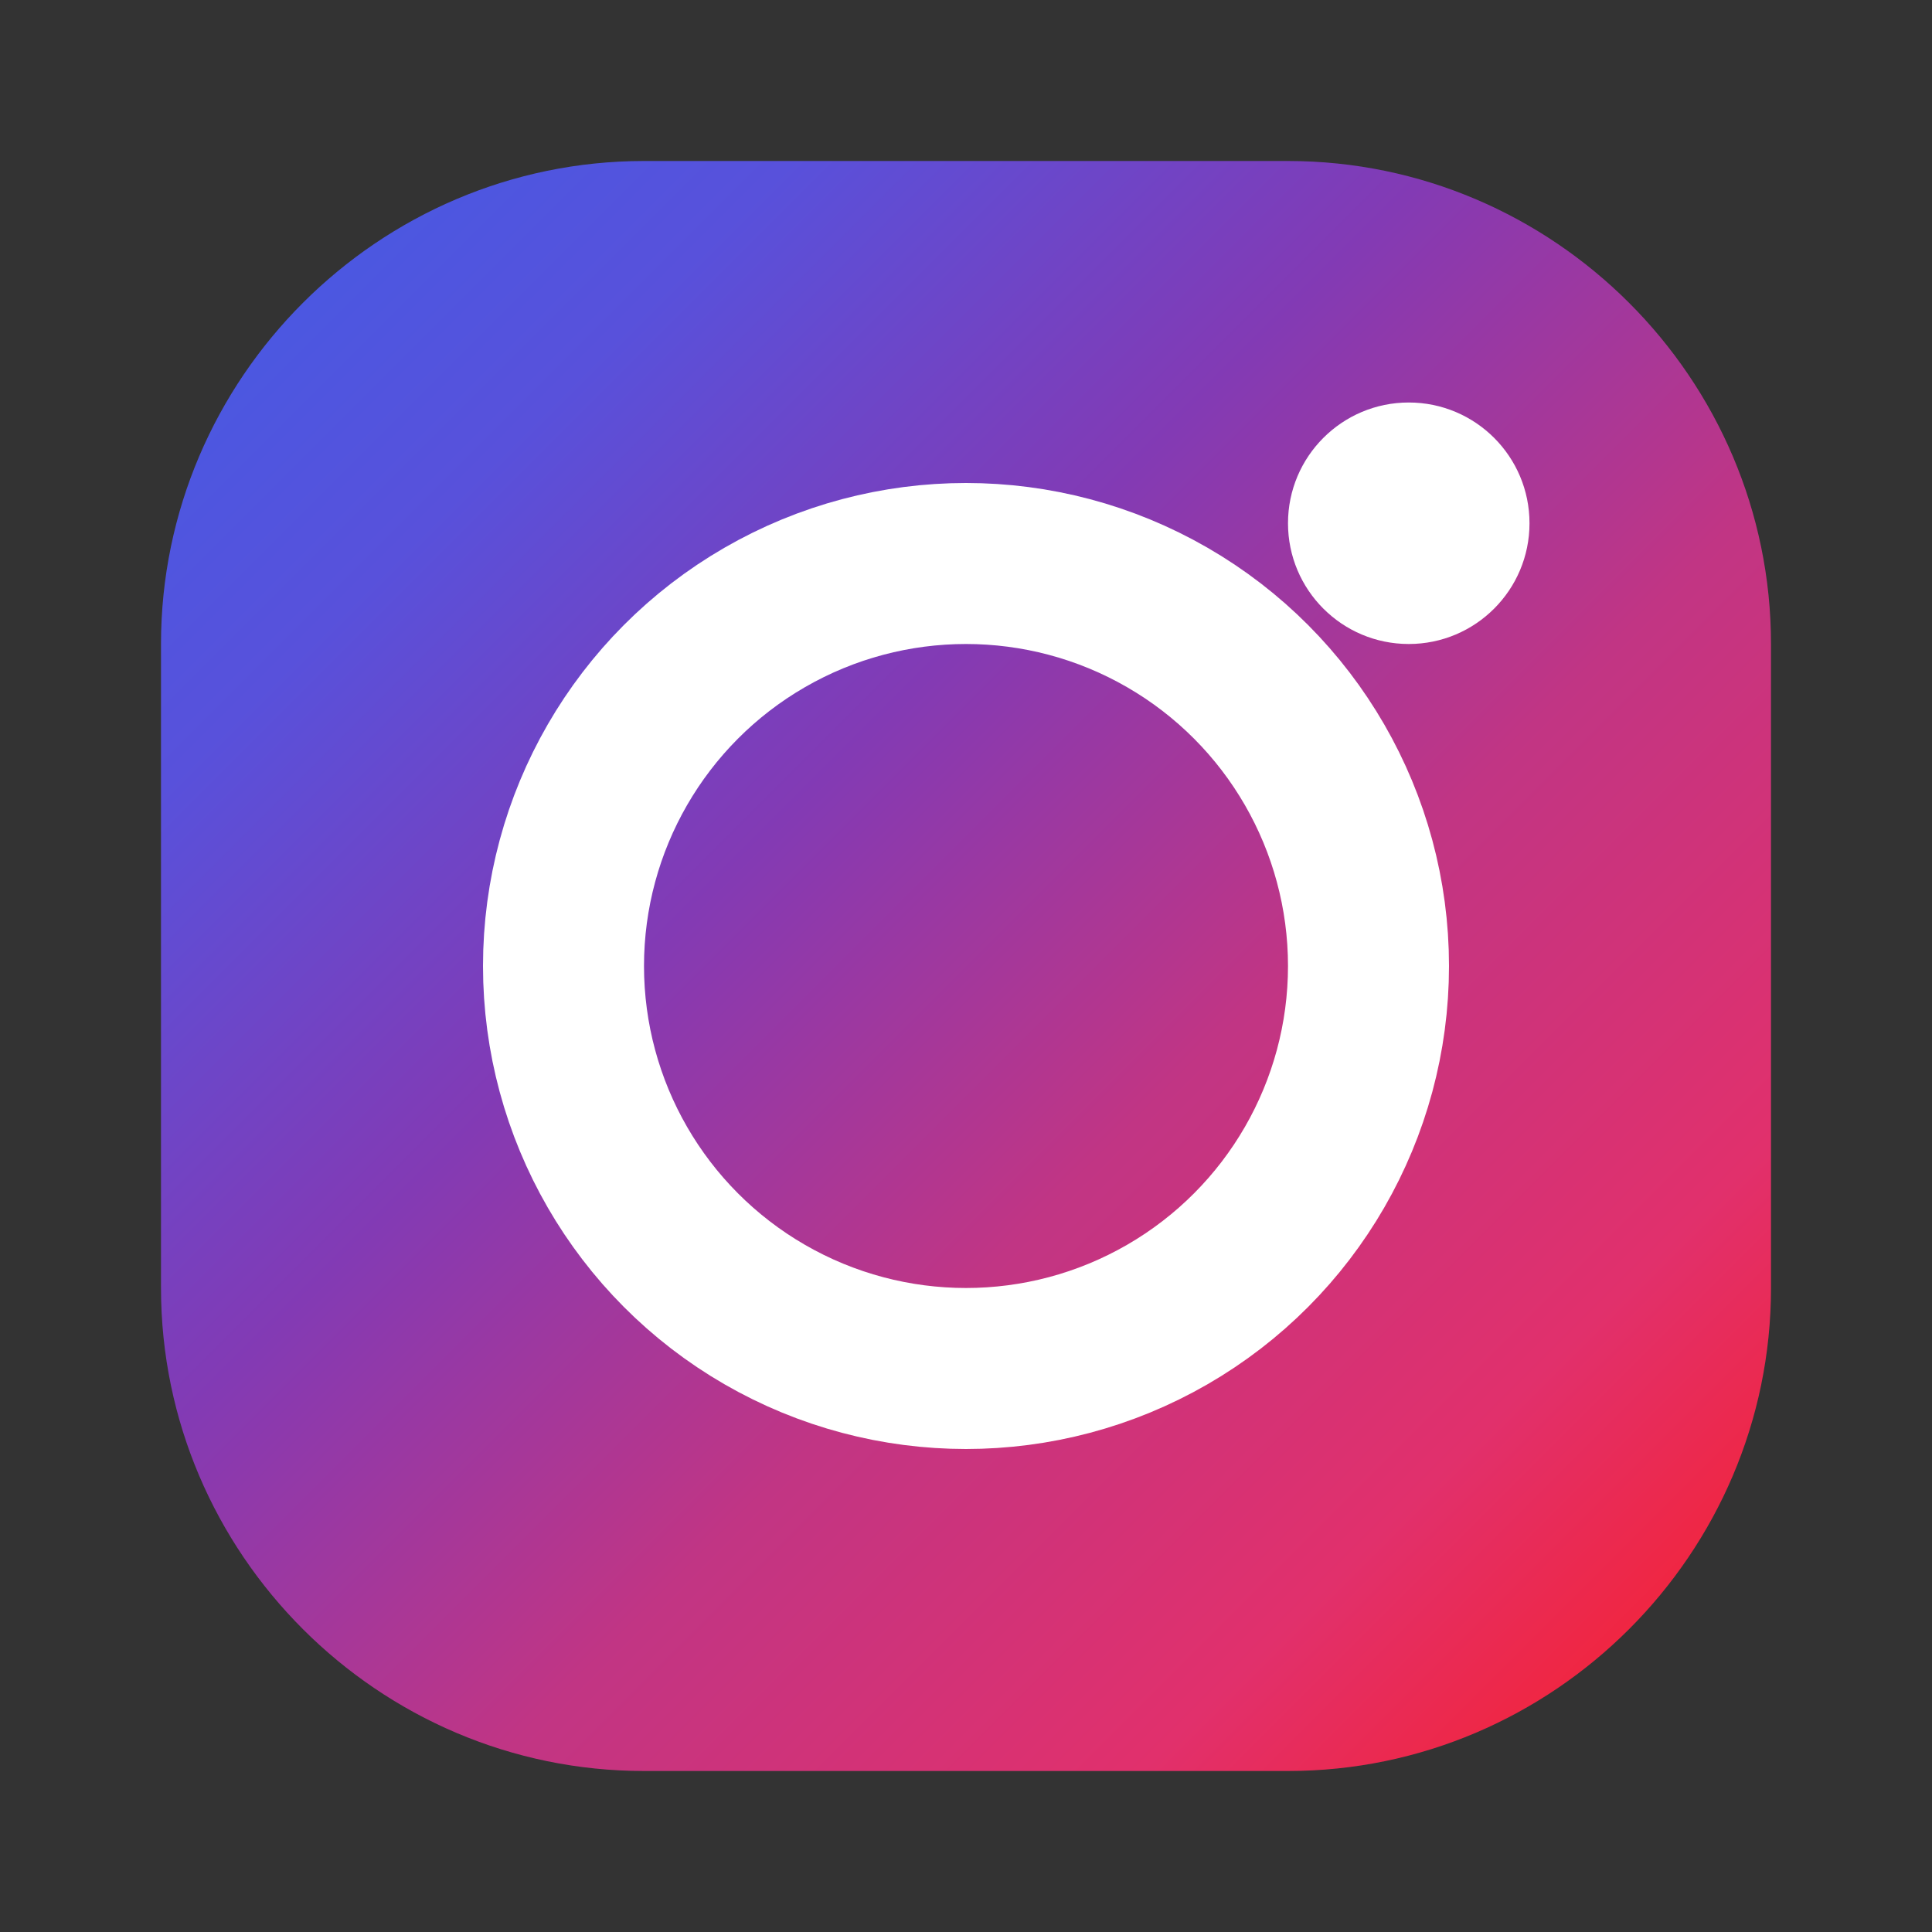 <svg xmlns="http://www.w3.org/2000/svg" width="24" height="24" viewBox="0 0 24 24">
  <rect x="0" y="0" width="24" height="24" fill="#333333" stroke="none"/>
  <defs>
    <linearGradient id="instagram-gradient" x1="0%" y1="0%" x2="100%" y2="100%">
      <stop offset="0%" stop-color="#405DE6" />
      <stop offset="20%" stop-color="#5851DB" />
      <stop offset="40%" stop-color="#833AB4" />
      <stop offset="60%" stop-color="#C13584" />
      <stop offset="80%" stop-color="#E1306C" />
      <stop offset="100%" stop-color="#FD1D1D" />
    </linearGradient>
  </defs>
  
  <!-- Tło -->
  <path d="M16,2 L8,2 C4.7,2 2,4.7 2,8 L2,16 C2,19.3 4.7,22 8,22 L16,22 C19.3,22 22,19.3 22,16 L22,8 C22,4.7 19.3,2 16,2 Z" fill="url(#instagram-gradient)" />
  
  <!-- Obiektyw aparatu -->
  <circle cx="12" cy="12" r="5" fill="none" stroke="#ffffff" stroke-width="2" />
  
  <!-- Lampa błyskowa -->
  <circle cx="17.5" cy="6.5" r="1.5" fill="#ffffff" />
</svg>
